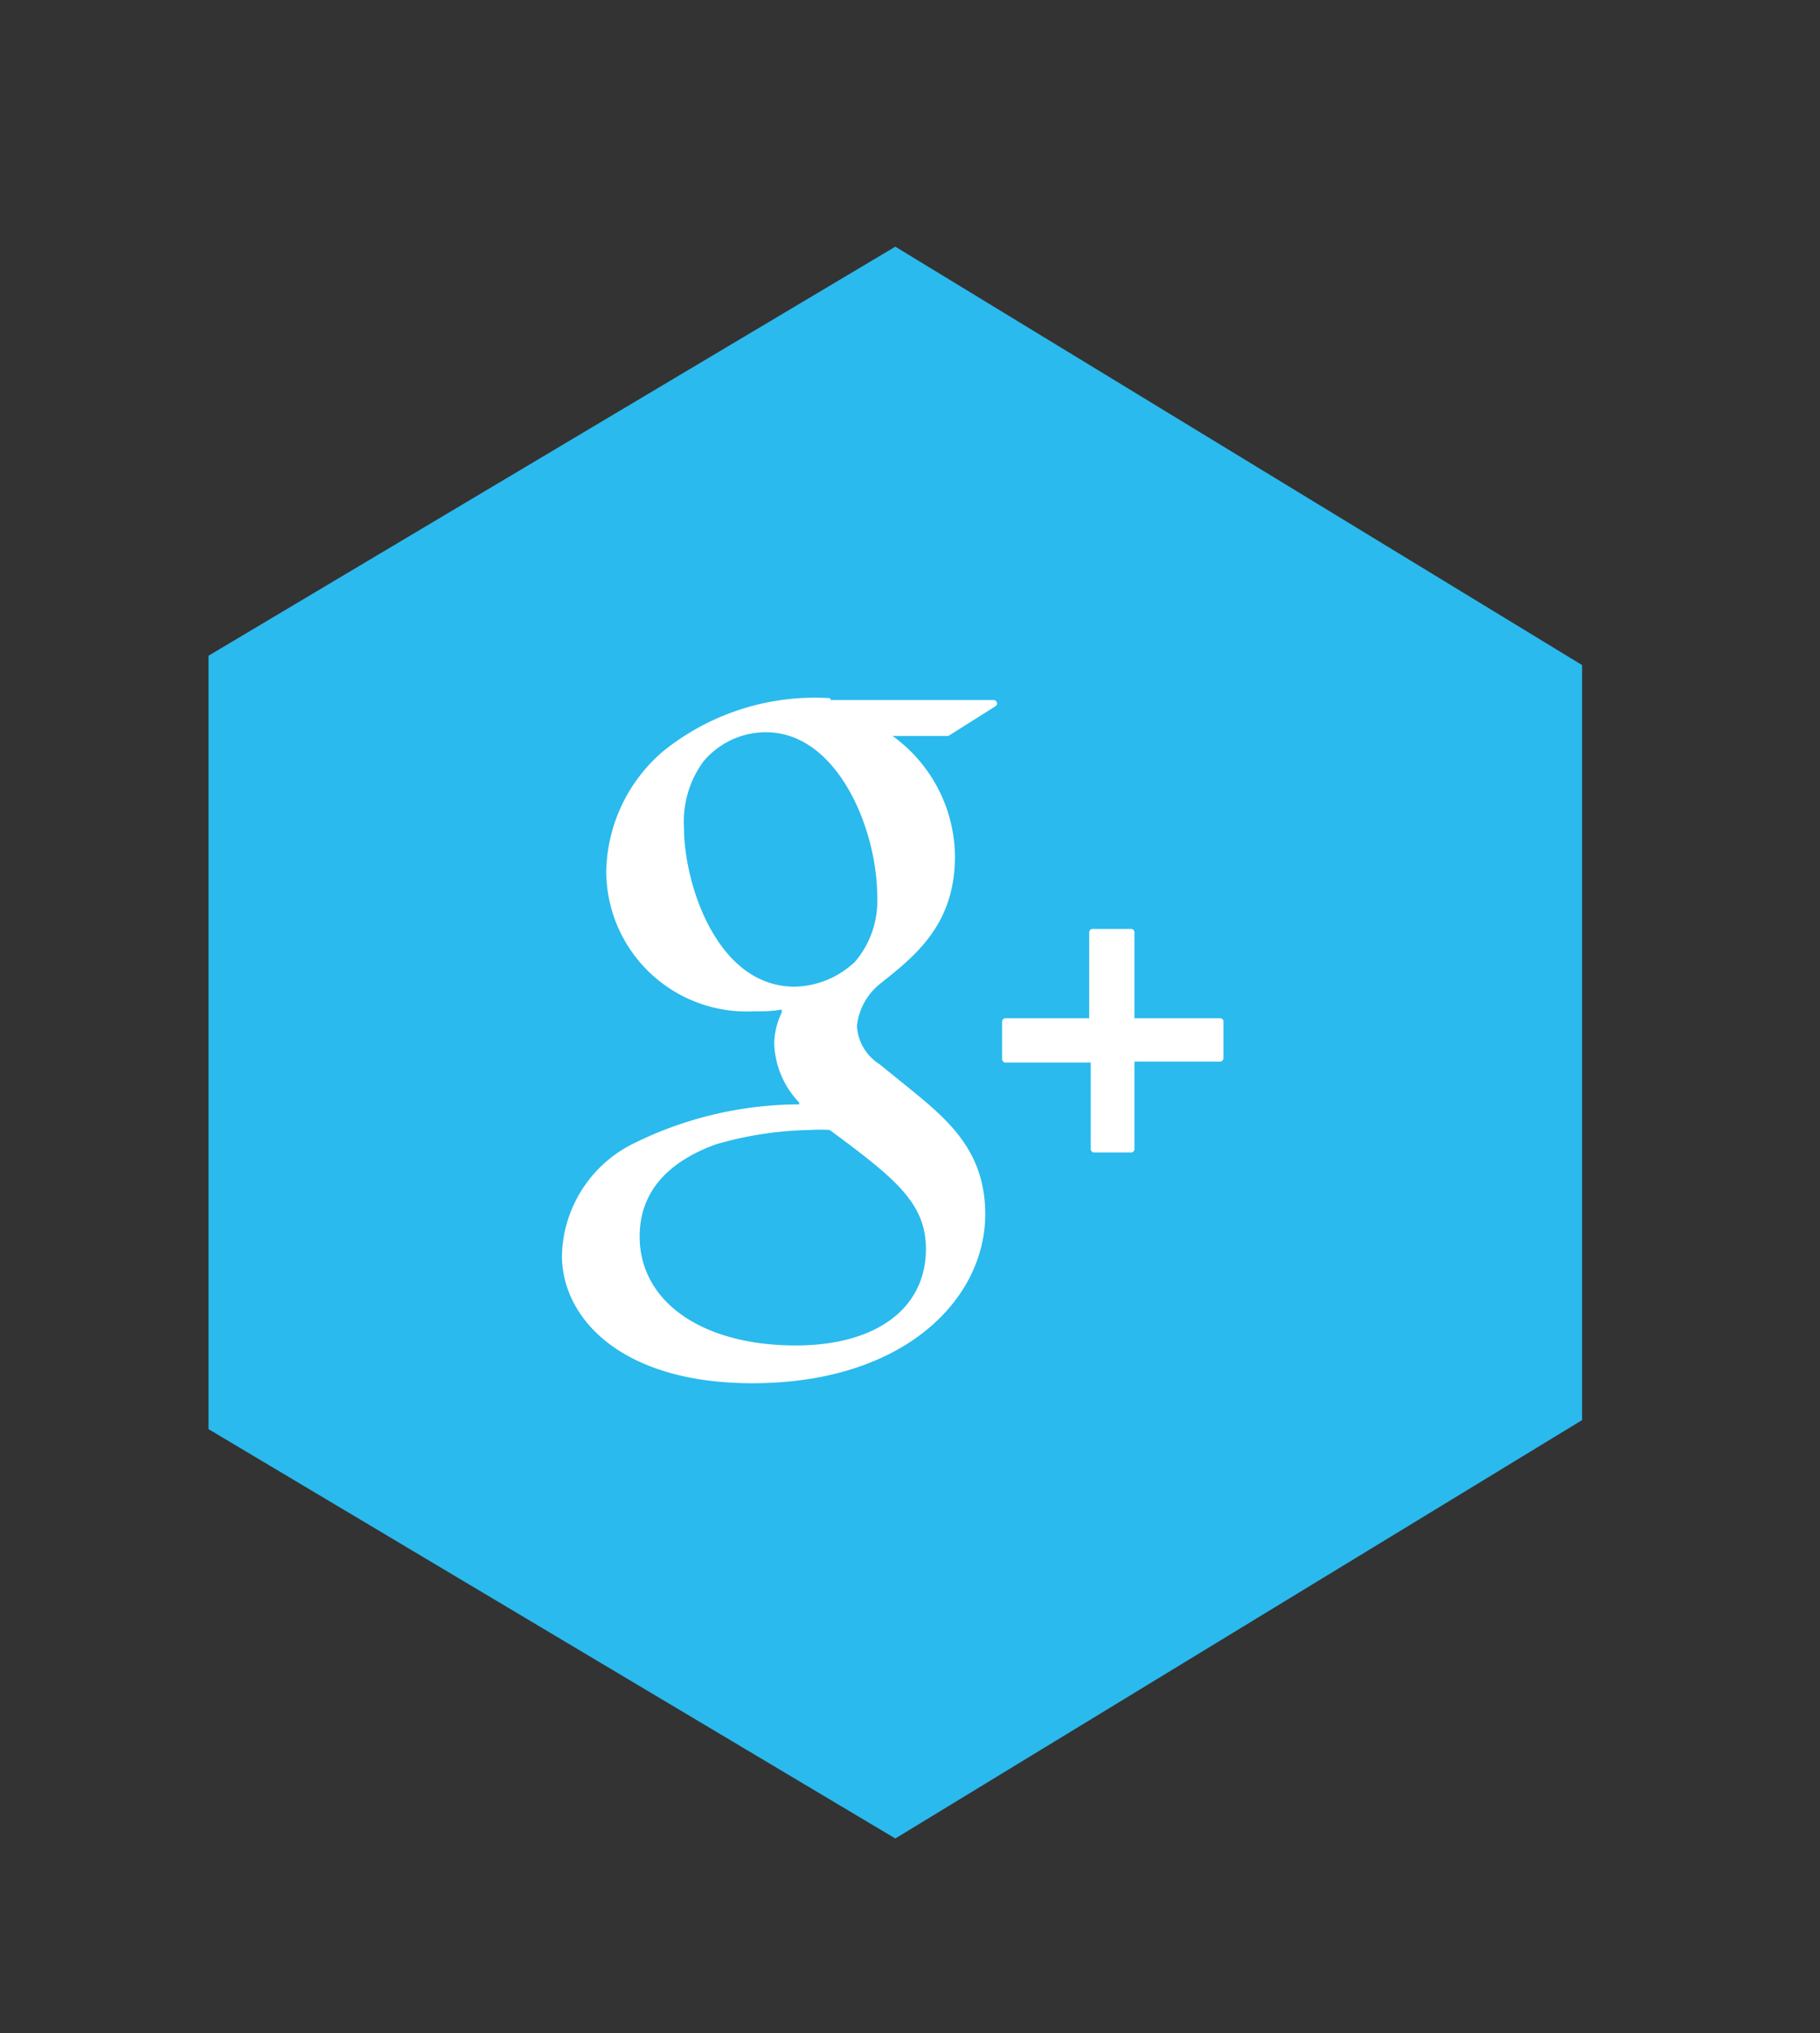 <svg id="Calque_1" data-name="Calque 1" xmlns="http://www.w3.org/2000/svg" viewBox="0 0 58.3 65.11"><rect x="0" y="0" width="58.3" height="65.11" fill="#333333" stroke="none"/><defs><style>.cls-1{fill:#2abaed}.cls-2{fill:#fff}</style></defs><title>picto sogitec</title><path class="cls-1" d="M28.68 7.9l22 13.4v24.18l-22 13.4-22-13.11V21z"/><path class="cls-2" d="M26.59 22.36a7.74 7.74 0 0 0-5.36 1.71 5.18 5.18 0 0 0-1.81 3.83 4.5 4.5 0 0 0 4.71 4.49c.29 0 .62 0 .91-.06v.1a2.38 2.38 0 0 0-.24 1 2.88 2.88 0 0 0 .8 1.88v.06h-.09a12 12 0 0 0-5.33 1.31A4.11 4.11 0 0 0 18 40.21c0 2 1.89 4.09 6.1 4.09 4.9 0 7.46-2.72 7.46-5.41 0-2-1.16-3-2.39-4l-1-.81a1.55 1.55 0 0 1-.72-1.22 2 2 0 0 1 .75-1.36c1.12-.89 2.39-1.89 2.39-4.07a4.8 4.8 0 0 0-2-3.86h1.79l1.49-.94a.11.11 0 0 0-.06-.21h-5.2zM29.66 40c0 1.91-1.6 3.09-4.17 3.09-3 0-5-1.4-5-3.49 0-1.36.82-2.36 2.44-2.95a11.43 11.43 0 0 1 3-.46 4.5 4.5 0 0 1 .65 0c2.08 1.54 3.08 2.33 3.08 3.81zm-2.27-9.2a2.9 2.9 0 0 1-1.93.8c-2.51 0-3.55-3.32-3.55-5.09a3.26 3.26 0 0 1 .62-2.12 2.62 2.62 0 0 1 2-.94c2.3 0 3.57 3.11 3.57 5.26a3 3 0 0 1-.71 2.09zm11.69 1.81h-2.74v-2.75a.11.11 0 0 0-.11-.11H35a.11.11 0 0 0-.11.11v2.75h-2.68a.11.11 0 0 0-.11.11v1.2a.11.11 0 0 0 .11.11h2.73v2.77a.11.11 0 0 0 .11.11h1.18a.11.11 0 0 0 .11-.11V34h2.74a.11.11 0 0 0 .11-.11v-1.2a.11.11 0 0 0-.11-.08z"/></svg>